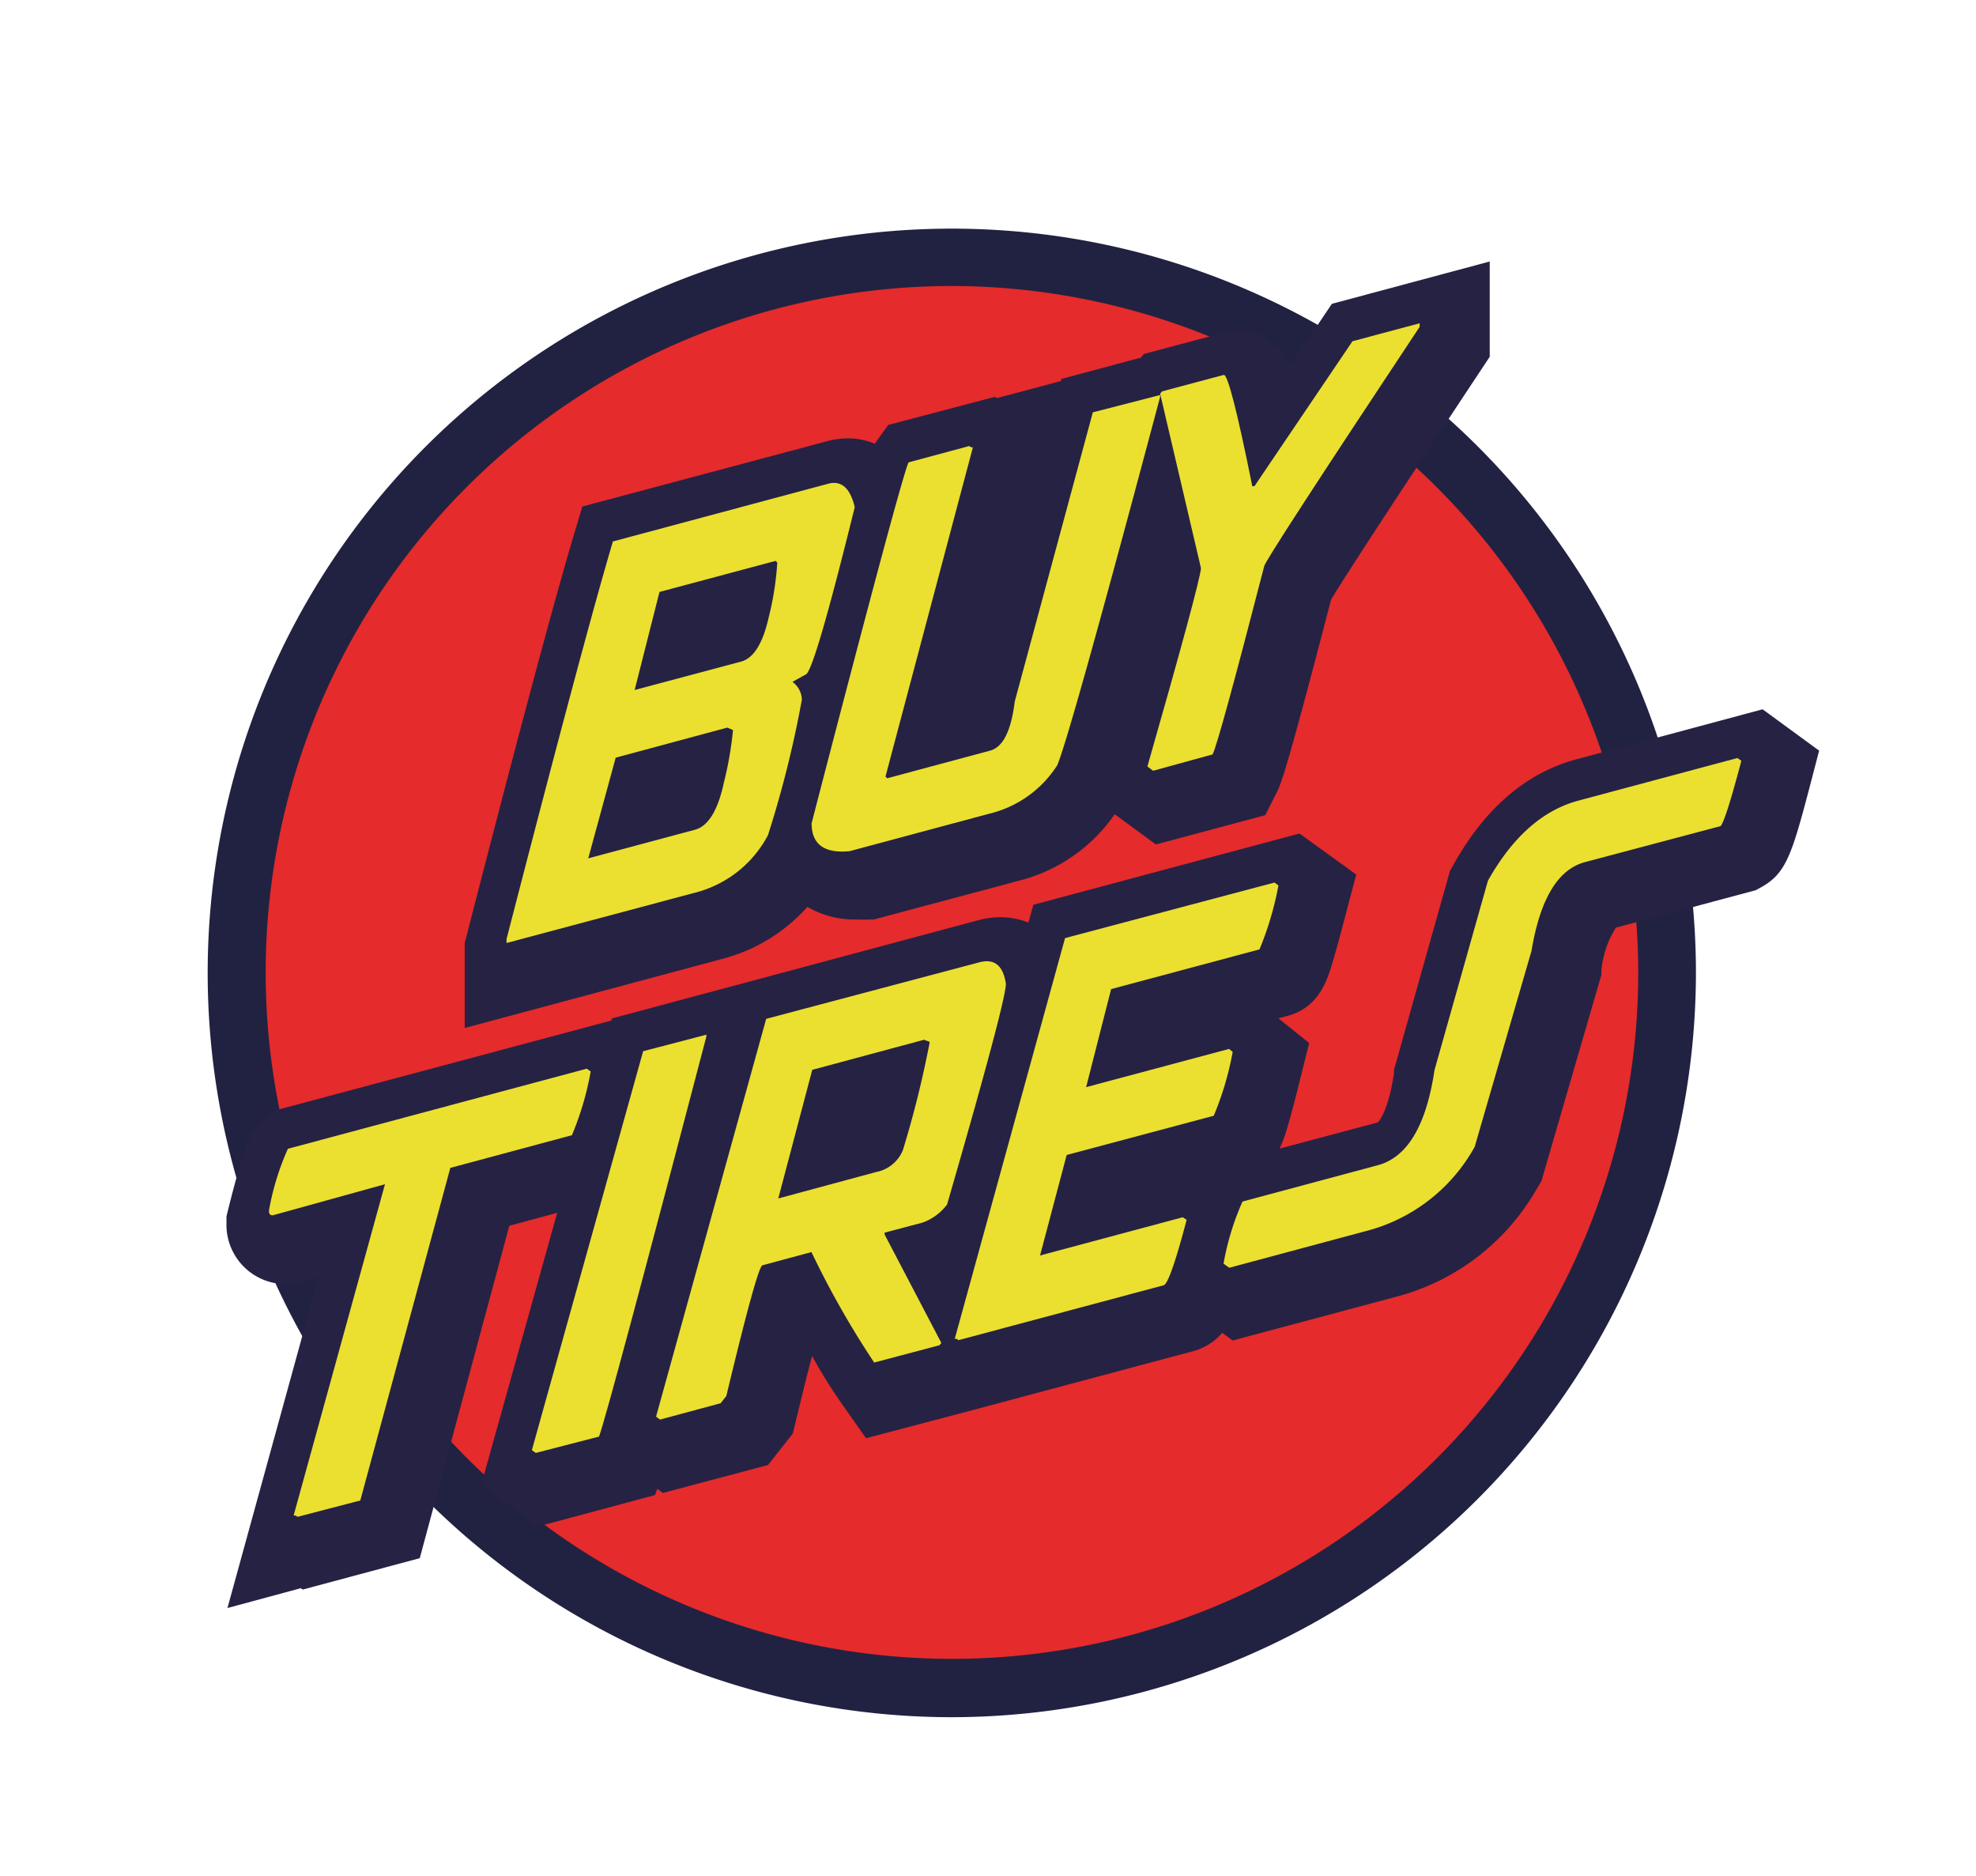 <svg id="_h_1" data-name="ϼh 1" xmlns="http://www.w3.org/2000/svg" viewBox="0 0 120.93 114.78"><defs><style>.cls-1{fill:#e52b2b;}.cls-2{fill:#212241;}.cls-3{fill:#262244;}.cls-4{fill:#ebe02f;}</style></defs><circle class="cls-1" cx="58.26" cy="59.53" r="43.78"/><path class="cls-2" d="M58.26,105.07a45.54,45.54,0,1,1,45.53-45.54A45.59,45.59,0,0,1,58.26,105.07Zm0-87.57a42,42,0,1,0,42,42A42.07,42.07,0,0,0,58.26,17.5Z"/><path class="cls-3" d="M49.41,55.49a5.73,5.73,0,0,0,3,.77,7.21,7.21,0,0,0,.79,0l.28,0,9.13-2.44a10.13,10.13,0,0,0,5.61-4l2.52,1.85,6.69-1.79.69-1.37c.25-.48.53-1,3.34-11.82.52-.88,2.47-3.93,9.14-14l.57-.86V16l-9.66,2.59L79,22.32a3.53,3.53,0,0,0-3.2-2.08h-.47L70,21.66l-.17.22-4.89,1.31,0,.12L61,24.36l-.11-.08L54.36,26l-.72,1-.1.15a4.3,4.3,0,0,0-1.65-.33,5,5,0,0,0-1.25.17l-15,4-.55,1.84c-1.17,3.93-3.32,11.93-6.54,24.45l-.11.42V62.9l15.73-4.22A10.52,10.52,0,0,0,49.41,55.49Z"/><path class="cls-3" d="M107.87,43.4,96.51,46.45c-3.09.82-5.64,3-7.57,6.48l-.2.35L85.31,65.47l0,.21c-.35,2.32-.92,2.94-1,3l-6,1.6A8.63,8.63,0,0,0,78.78,69c.21-.71.48-1.71.81-3.06l.53-2.12-1.88-1.51.55-.15c1.95-.52,2.45-2.22,2.78-3.34.21-.7.48-1.7.82-3L83,53.51,79.53,51,63.24,55.36l-.3,1.09a4.79,4.79,0,0,0-1.7-.33,5.34,5.34,0,0,0-1.35.18L47.51,59.62v0l-10.08,2.7,0,.12L16.63,68l-.67.71c-.69.75-1.08,1.62-2,5.31l-.1.41v.41a3.63,3.63,0,0,0,3.6,3.73,3.82,3.82,0,0,0,.95-.13l1.08-.29L13.92,98.39l4.48-1.21.13.08,7.16-1.92L31.17,75l2.93-.79L29.45,90.85l3.48,2.55,7.15-1.92.15-.38.34.25L47,89.64l1.52-1.93.18-.74c.41-1.7.73-3,1-4a31.91,31.91,0,0,0,2,3.18L53,88,59,86.42h0l14-3.74a3.55,3.55,0,0,0,1.8-1.13l.64.47,10.21-2.73a14,14,0,0,0,8.44-6.62l.24-.39L98,59.66l0-.2a5.9,5.9,0,0,1,.89-2.7l8.56-2.29.38-.21c1.47-.83,1.84-2,2.91-6.07l.59-2.26Z"/><path class="cls-4" d="M50.68,29.6c.81-.22,1.35.26,1.63,1.43q-2.49,10.09-3,10.24l-.81.45a1.43,1.43,0,0,1,.57,1v.11A66,66,0,0,1,47,51.1a7,7,0,0,1-4.54,3.54L31,57.7v-.24q4.78-18.52,6.51-24.33Zm-13,16.76L36,52.52l6.53-1.75q1.22-.33,1.77-2.88a21.84,21.84,0,0,0,.56-3.22l-.35-.15Zm2.68-10.14-1.52,6,6.52-1.74c.76-.21,1.32-1.1,1.68-2.69a18.43,18.43,0,0,0,.53-3.37l-.11-.1Z"/><path class="cls-4" d="M59.32,27.29l.11.08.11,0L54.19,47.52l.11.1,6.29-1.69c.79-.21,1.29-1.2,1.51-3l4.78-17.7L71,24.17v.11q-5.47,20.55-6.29,22.53a6.8,6.8,0,0,1-3.84,2.89L52,52.08c-1.56.15-2.33-.42-2.33-1.71q5.6-21.58,5.94-22.08Z"/><path class="cls-4" d="M74.89,22.94q.36-.09,1.75,6.81l.13,0,6-8.87,4.11-1.1V20q-9.51,14.34-9.51,14.64-2.79,10.8-3.16,11.52l-3.64,1-.35-.26q3.18-11.12,3.28-12.13L71,24.09l.11-.14Z"/><path class="cls-4" d="M17.62,70.29l18.29-4.9.24.17A18.34,18.34,0,0,1,35,69.46l-7.44,2L22.05,91.81l-3.84,1-.12-.08-.12,0,5.59-20.27L16.7,74.36c-.16,0-.24-.06-.24-.29A16,16,0,0,1,17.62,70.29Z"/><path class="cls-4" d="M43.23,63.31v.11q-6,22.92-6.57,24.48l-3.87,1-.24-.17,6.81-24.41Z"/><path class="cls-4" d="M59.94,58.88c.91-.24,1.45.19,1.62,1.31q0,1.08-3.6,13.51a3.24,3.24,0,0,1-1.51,1.11l-2.31.61v.12l3.47,6.63-.11.14-4,1.06a55,55,0,0,1-3.84-6.76l-3,.81q-.31.08-2.21,8l-.35.44-3.71,1-.24-.18,6.74-24.34ZM49.71,65.46l-2.08,7.87,6-1.62a2.2,2.2,0,0,0,1.63-1.35,62.16,62.16,0,0,0,1.64-6.61l-.35-.13Z"/><path class="cls-4" d="M78,54l.24.18a19.53,19.53,0,0,1-1.16,3.91L68,60.52l-1.53,6,8.75-2.34.22.18a18.74,18.74,0,0,1-1.16,3.91l-9,2.4-1.63,6.15,8.73-2.34.24.16c-.68,2.59-1.15,3.92-1.4,4L58.66,82l-.12-.08-.11,0,6.75-24.52Z"/><path class="cls-4" d="M96.55,49l9.78-2.62.24.17c-.67,2.54-1.1,3.86-1.28,4L97,52.75q-2.48.66-3.27,5.42l-3.48,12a10.64,10.64,0,0,1-6.41,5.09l-8.61,2.31-.35-.25a16.17,16.17,0,0,1,1.16-3.8l8.27-2.22q2.72-.72,3.48-5.82l3.27-11.59Q93.3,49.9,96.55,49Z"/></svg>